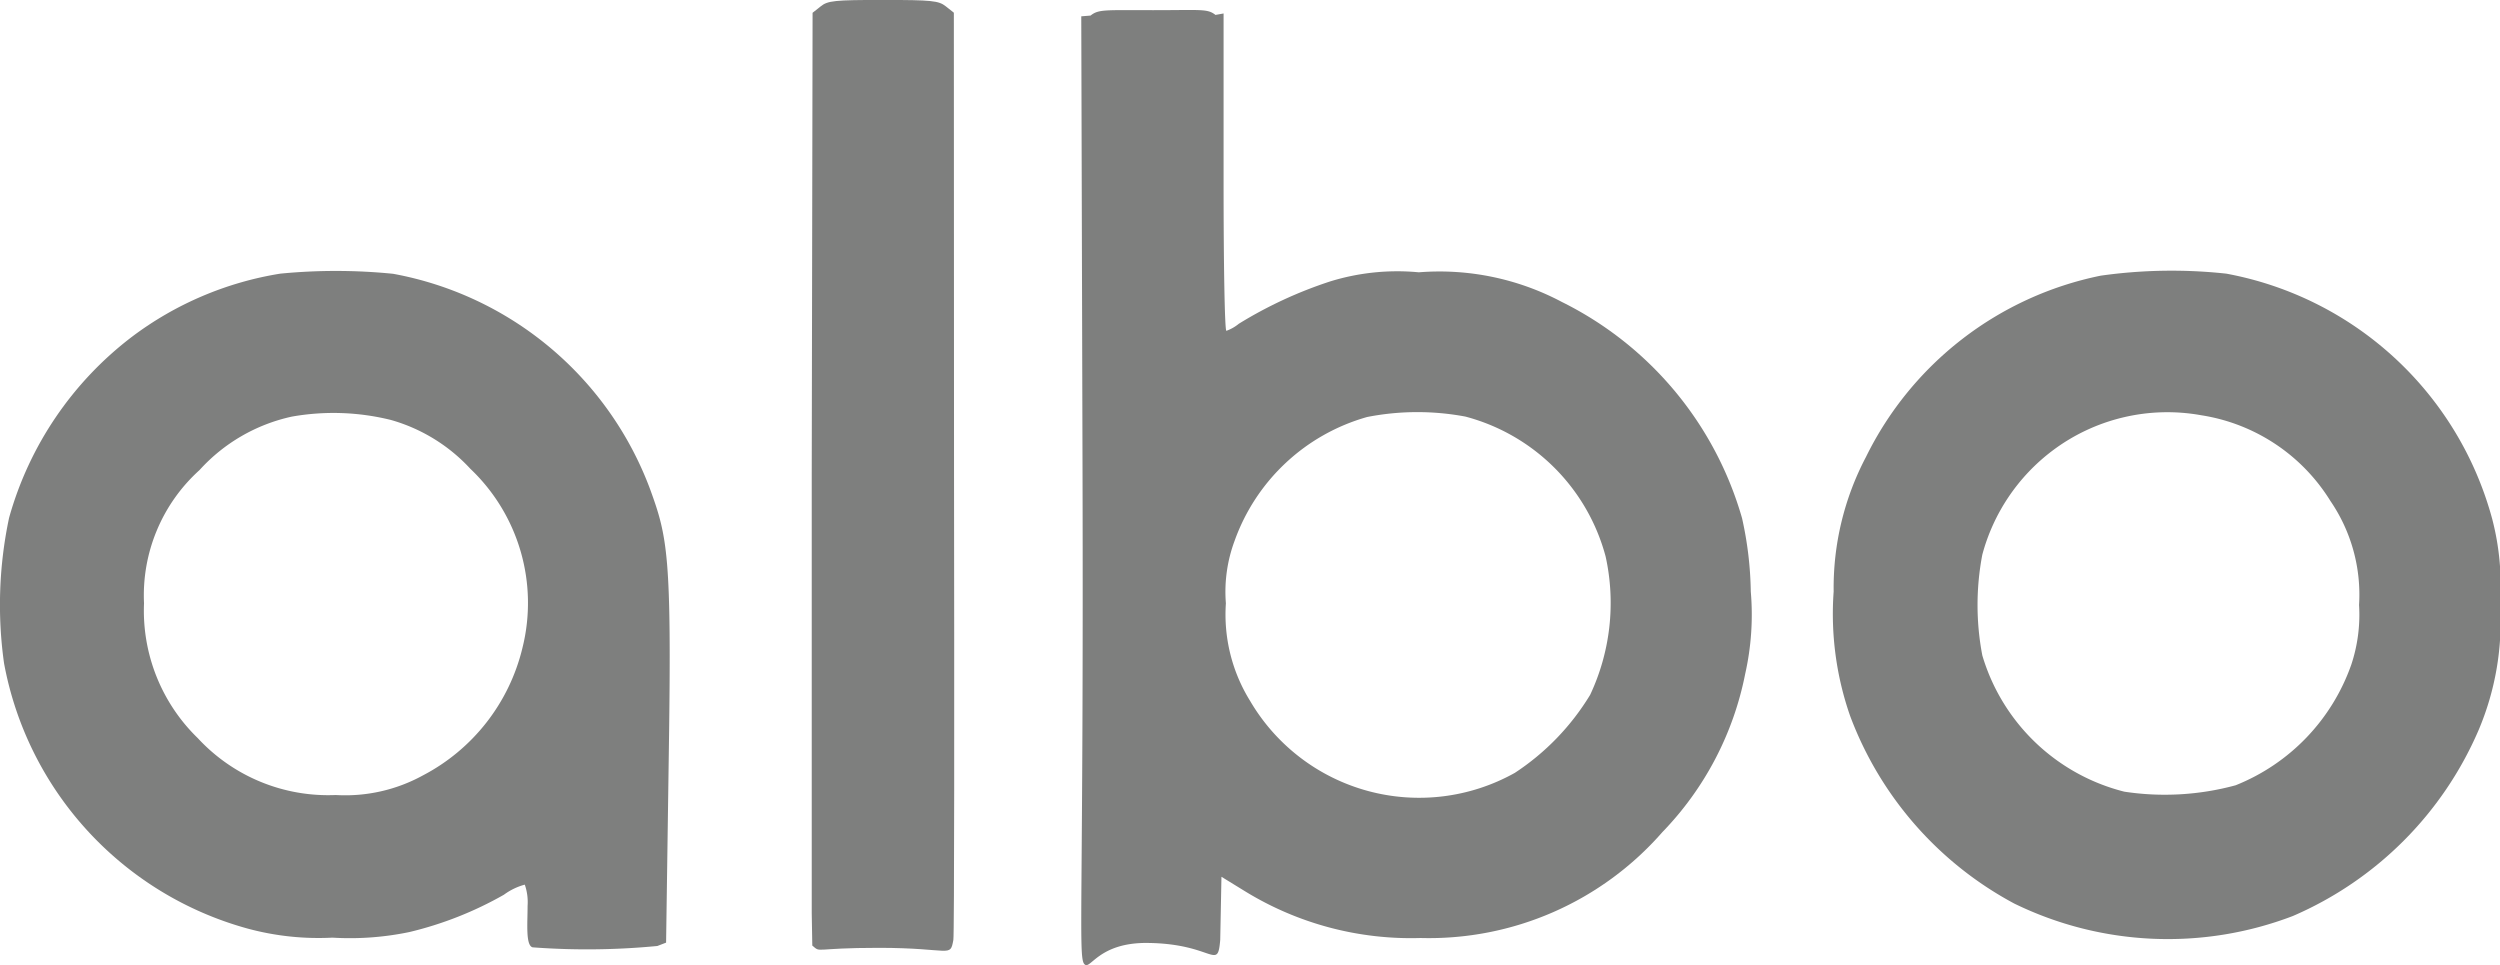 <svg xmlns="http://www.w3.org/2000/svg" width="89.293" height="34.471" viewBox="0 0 89.293 34.471">
  <g id="g12" transform="translate(0 0)" style="mix-blend-mode: luminosity;isolation: isolate">
    <path id="path4" d="M1276.813-1232.023l-.332.027.045,16.28c.042,15.282-.159,17.285.057,17.562s.471-.781,2.31-.745c2.319.036,2.455,1.019,2.551-.111l.044-2.253.841.517a11.317,11.317,0,0,0,6.271,1.67,11.07,11.07,0,0,0,8.639-3.785,11.243,11.243,0,0,0,2.955-5.647,9.634,9.634,0,0,0,.2-2.944,12.739,12.739,0,0,0-.312-2.619,12.436,12.436,0,0,0-6.44-7.725,9.322,9.322,0,0,0-5.106-1.057,8.115,8.115,0,0,0-3.16.324,15.221,15.221,0,0,0-3.268,1.514,1.486,1.486,0,0,1-.444.252c-.06,0-.1-2.4-.1-5.335l0-6-.29.052c-.288-.228-.5-.17-2.228-.17S1277.1-1232.251,1276.813-1232.023ZM1290.2-1217.7a7.048,7.048,0,0,1,5.01,5,7.714,7.714,0,0,1-.553,4.938,8.765,8.765,0,0,1-2.691,2.788,7,7,0,0,1-9.455-2.571,5.854,5.854,0,0,1-.865-3.484,5.218,5.218,0,0,1,.312-2.235,7.061,7.061,0,0,1,4.734-4.421A9.309,9.309,0,0,1,1290.2-1217.7Z" transform="translate(-1237.861 1232.579)" fill="#7e7f7e"/>
    <path id="path6" d="M960.755-1243.625l-.288.228-.03,16.466v15.7l.02,1.15c.324.276,0,.081,2.376.081,2.583,0,2.542.369,2.662-.28.036-.2.036-8.46.024-16.93l-.006-16.19-.288-.228c-.252-.2-.493-.228-2.235-.228S961.007-1243.83,960.755-1243.625Z" transform="translate(-931.444 1243.854)" fill="#7e7f7e"/>
    <path id="path8" d="M18.628-926.121a11.949,11.949,0,0,0-5.286,2.247,12.273,12.273,0,0,0-4.4,6.476,15,15,0,0,0-.18,5.19,12.111,12.111,0,0,0,8.7,9.479,9.683,9.683,0,0,0,3.028.324,10.421,10.421,0,0,0,2.751-.2,12.844,12.844,0,0,0,3.376-1.333,2.213,2.213,0,0,1,.745-.36,1.9,1.9,0,0,1,.1.757c0,.625-.074,1.41.178,1.482a26.162,26.162,0,0,0,4.457-.048l.312-.12.1-6.985c.1-6.836-.048-7.5-.673-9.215a12.13,12.13,0,0,0-9.179-7.689A20.491,20.491,0,0,0,18.628-926.121Zm3.953,5.226a6.134,6.134,0,0,1,2.835,1.742,6.608,6.608,0,0,1,1.862,6.4,6.976,6.976,0,0,1-3.556,4.554,5.759,5.759,0,0,1-3.112.7,6.342,6.342,0,0,1-4.926-2.03,6.34,6.34,0,0,1-1.922-4.818,6.026,6.026,0,0,1,1.982-4.758,6.238,6.238,0,0,1,3.3-1.91A8.524,8.524,0,0,1,22.581-920.895Z" transform="translate(-8.618 935.895)" fill="#7e7f7e"/>
    <path id="path10" d="M2167.725-926.286a12.006,12.006,0,0,0-8.385,6.476,10.036,10.036,0,0,0-1.154,4.806,11.068,11.068,0,0,0,.589,4.445,12.608,12.608,0,0,0,5.863,6.7,12.5,12.5,0,0,0,9.948.445,12.687,12.687,0,0,0,6.632-6.632,9.923,9.923,0,0,0,.769-4.541,9.336,9.336,0,0,0-.277-3,12.123,12.123,0,0,0-9.5-8.771A18.091,18.091,0,0,0,2167.725-926.286Zm3.593,4.986a6.616,6.616,0,0,1,4.613,3.064,5.93,5.93,0,0,1,1.021,3.712,5.651,5.651,0,0,1-.276,2.127,7.213,7.213,0,0,1-4.133,4.313,9.63,9.63,0,0,1-3.977.228,7.1,7.1,0,0,1-5.07-4.866,9.57,9.57,0,0,1,0-3.6,6.88,6.88,0,0,1,2.487-3.7A6.82,6.82,0,0,1,2171.318-921.3Z" transform="translate(-2092.693 936.132)" fill="#7e7f7e"/>
  </g>
</svg>
